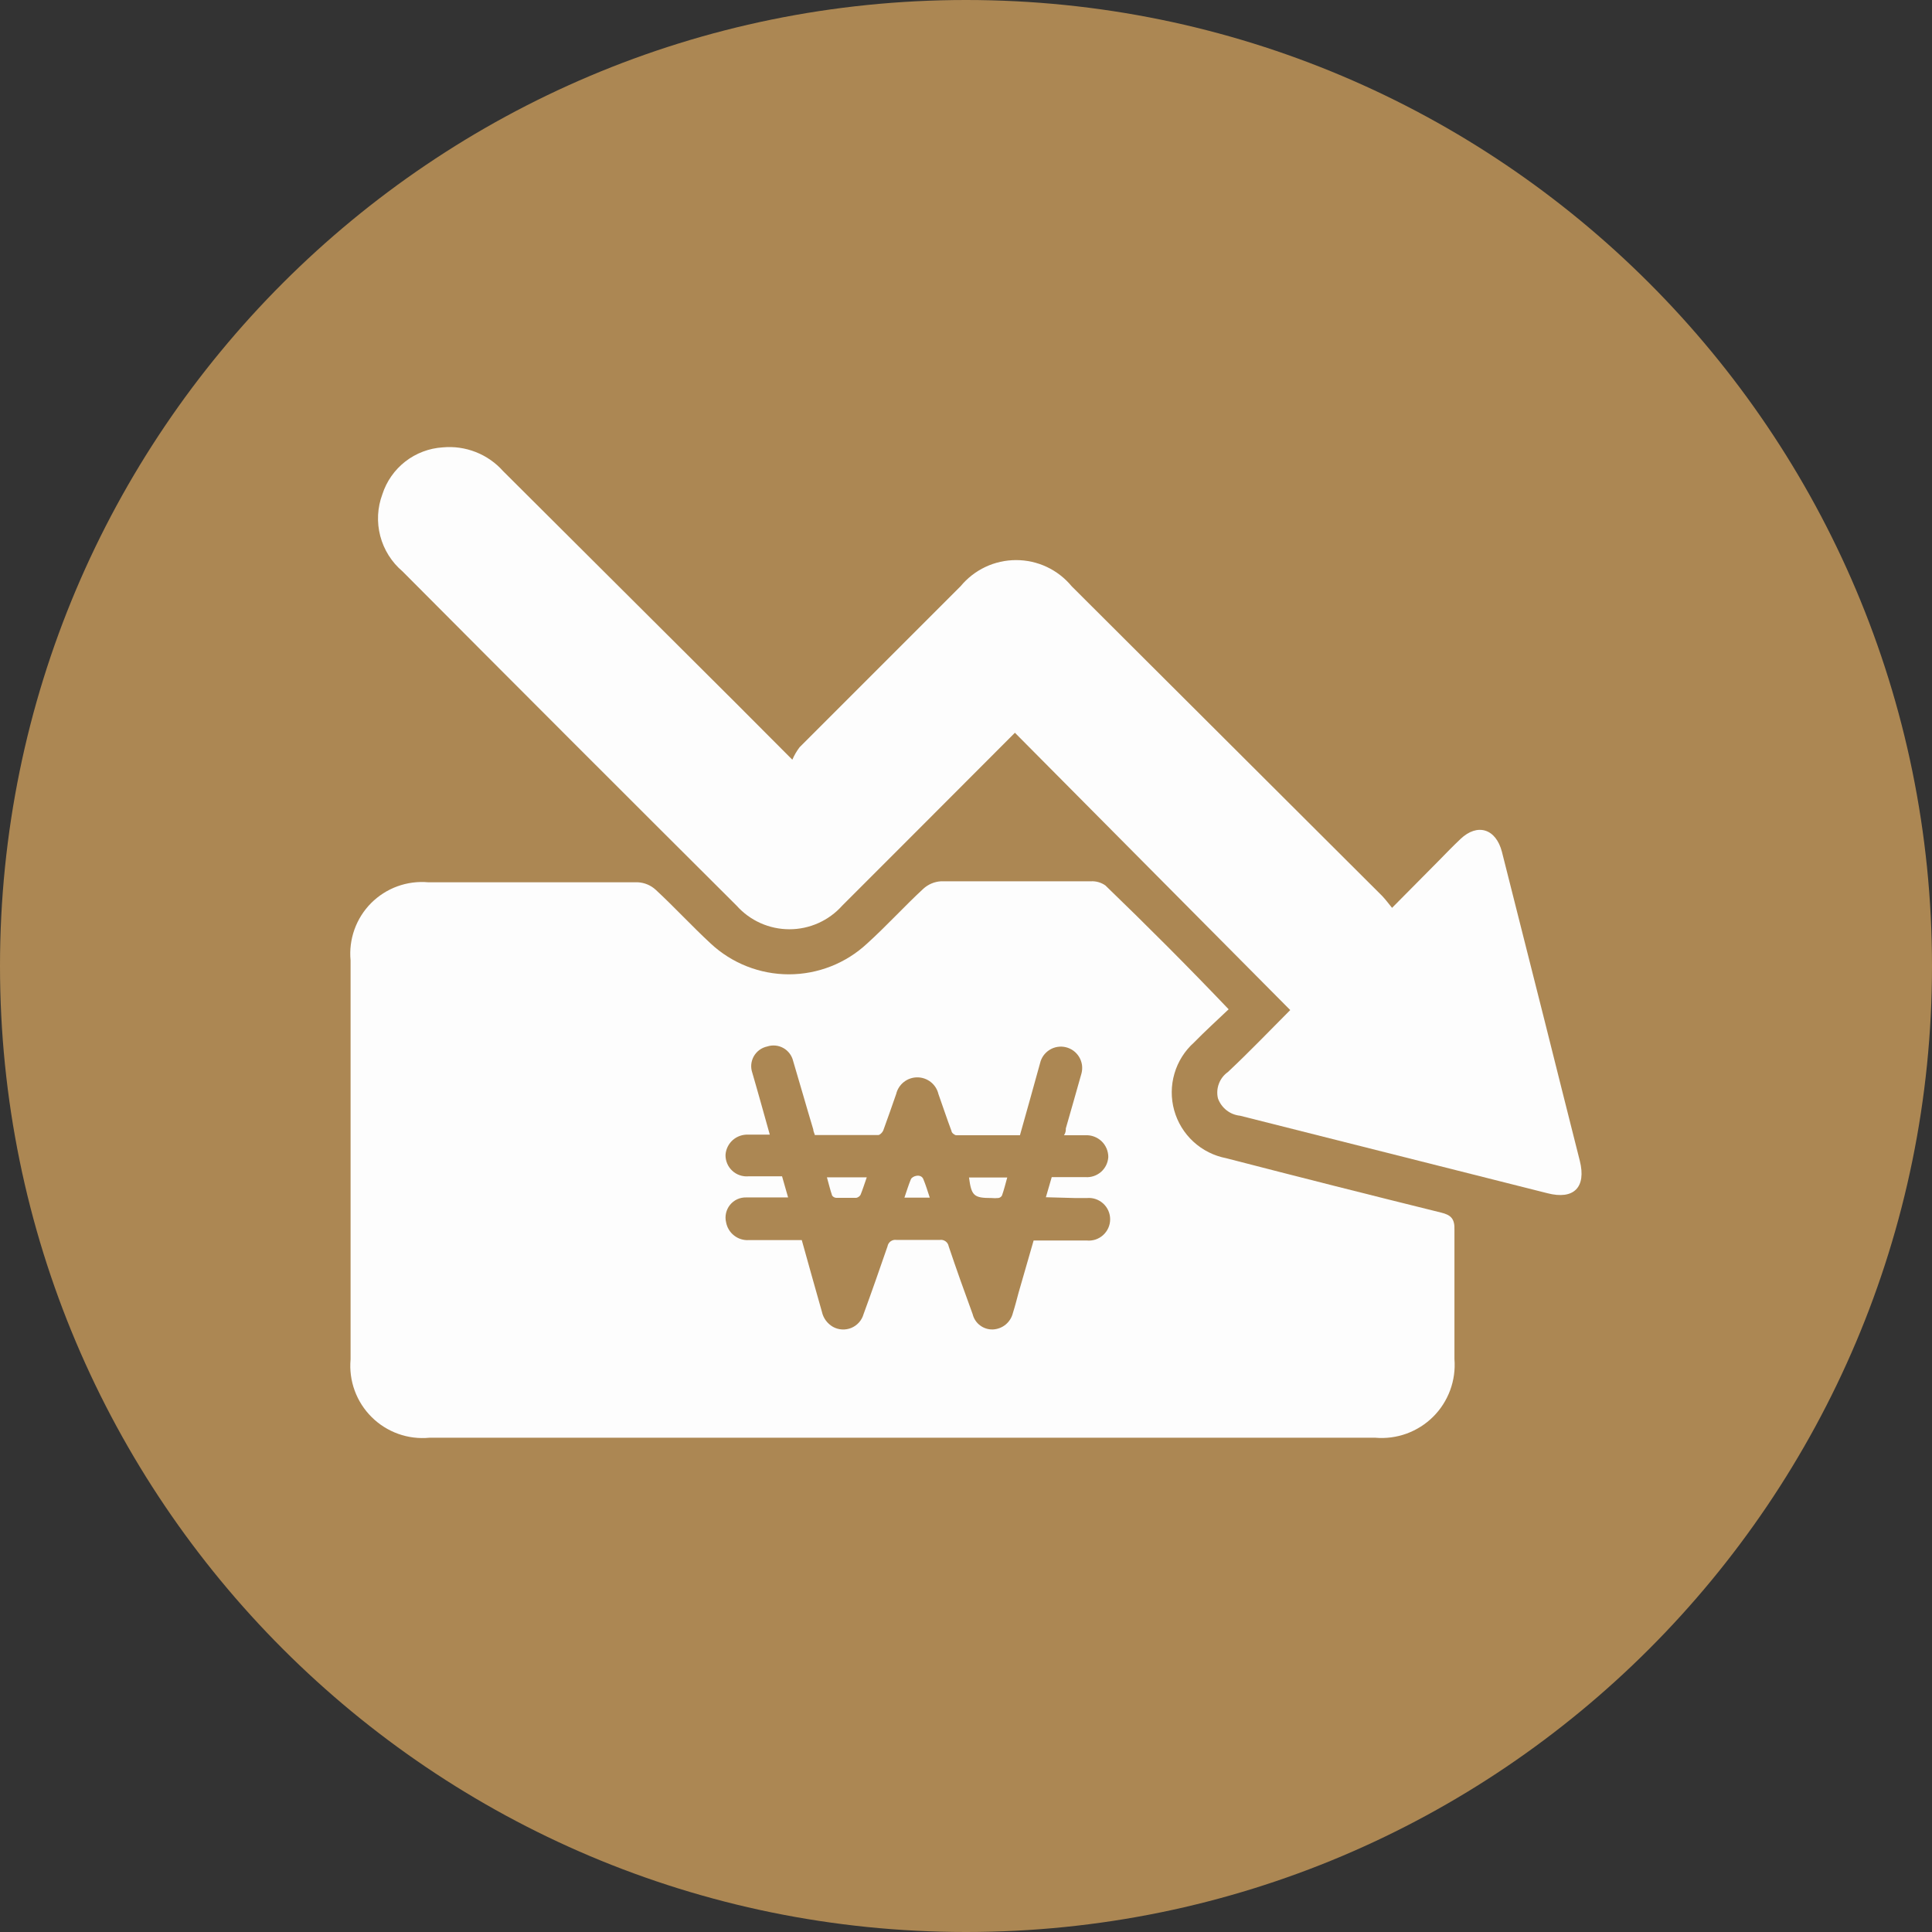 <svg width="72" height="72" viewBox="0 0 72 72" fill="none" xmlns="http://www.w3.org/2000/svg">
<rect x="0" y="0" width="72" height="72" fill="#333333" stroke="none"/>
<g clip-path="url(#clip0_707_19887)">
<path d="M36 72C55.882 72 72 55.882 72 36C72 16.118 55.882 0 36 0C16.118 0 0 16.118 0 36C0 55.882 16.118 72 36 72Z" fill="#AC8753"/>
<path d="M33.945 43.95C33.855 44.167 33.788 44.392 33.705 44.633H34.65C34.568 44.385 34.5 44.16 34.41 43.943C34.32 43.725 33.998 43.822 33.945 43.95Z" fill="#FDFDFD"/>
<path d="M31.012 44.557C31.03 44.581 31.052 44.601 31.078 44.615C31.104 44.63 31.133 44.638 31.162 44.64C31.402 44.64 31.642 44.64 31.912 44.64C31.945 44.633 31.976 44.62 32.003 44.6C32.03 44.581 32.053 44.556 32.07 44.528C32.152 44.325 32.22 44.108 32.302 43.875H30.817C30.885 44.115 30.937 44.34 31.012 44.557Z" fill="#FDFDFD"/>
<path d="M36.952 44.647C37.035 44.655 37.117 44.655 37.2 44.647C37.252 44.647 37.327 44.595 37.342 44.55C37.417 44.34 37.47 44.122 37.537 43.882H36.112C36.202 44.565 36.292 44.647 36.952 44.647Z" fill="#FDFDFD"/>
<path d="M53.7 45.188C51.03 44.528 48.362 43.853 45.697 43.163C45.24 43.075 44.816 42.862 44.474 42.547C44.131 42.232 43.884 41.827 43.759 41.379C43.634 40.93 43.637 40.456 43.768 40.009C43.898 39.562 44.151 39.161 44.498 38.85C44.91 38.43 45.337 38.04 45.788 37.613C44.25 36 42.75 34.5 41.197 33C41.04 32.888 40.85 32.833 40.657 32.843C38.797 32.843 36.907 32.843 35.07 32.843C34.821 32.857 34.585 32.958 34.403 33.128C33.69 33.788 33.038 34.508 32.318 35.16C31.526 35.899 30.483 36.31 29.4 36.31C28.317 36.31 27.274 35.899 26.483 35.16C25.785 34.515 25.14 33.81 24.435 33.158C24.252 32.99 24.015 32.892 23.767 32.88C21.165 32.88 18.562 32.88 15.96 32.88C15.57 32.845 15.177 32.897 14.809 33.031C14.441 33.165 14.107 33.379 13.83 33.656C13.554 33.934 13.342 34.269 13.21 34.638C13.078 35.007 13.028 35.4 13.065 35.79C13.065 40.745 13.065 45.703 13.065 50.663C13.03 51.056 13.082 51.453 13.218 51.824C13.354 52.196 13.57 52.533 13.851 52.811C14.131 53.09 14.47 53.303 14.842 53.436C15.214 53.569 15.611 53.618 16.005 53.58H51.255C51.649 53.614 52.046 53.562 52.418 53.427C52.79 53.291 53.129 53.077 53.409 52.798C53.69 52.519 53.906 52.181 54.043 51.81C54.18 51.439 54.234 51.042 54.203 50.648C54.203 49.043 54.203 47.445 54.203 45.84C54.218 45.42 54.075 45.278 53.7 45.188ZM40.087 44.648H40.5C40.61 44.637 40.722 44.649 40.827 44.684C40.932 44.719 41.029 44.776 41.111 44.85C41.193 44.925 41.259 45.015 41.304 45.117C41.349 45.218 41.372 45.328 41.372 45.439C41.372 45.55 41.349 45.659 41.304 45.761C41.259 45.862 41.193 45.953 41.111 46.028C41.029 46.102 40.932 46.159 40.827 46.194C40.722 46.228 40.61 46.241 40.5 46.23H38.52L37.958 48.18C37.89 48.435 37.822 48.698 37.748 48.93C37.707 49.1 37.611 49.253 37.476 49.364C37.34 49.475 37.172 49.538 36.998 49.545C36.826 49.55 36.658 49.496 36.522 49.392C36.385 49.289 36.289 49.142 36.248 48.975C35.94 48.135 35.64 47.295 35.355 46.448C35.342 46.372 35.3 46.305 35.239 46.261C35.177 46.216 35.1 46.197 35.025 46.208C34.485 46.208 33.945 46.208 33.405 46.208C33.33 46.197 33.253 46.216 33.191 46.261C33.13 46.305 33.088 46.372 33.075 46.448C32.782 47.295 32.49 48.135 32.182 48.975C32.15 49.089 32.092 49.194 32.013 49.283C31.934 49.372 31.836 49.441 31.727 49.487C31.617 49.532 31.499 49.552 31.38 49.545C31.262 49.539 31.146 49.505 31.043 49.448C30.938 49.388 30.847 49.307 30.776 49.21C30.705 49.113 30.655 49.002 30.63 48.885C30.383 48 30.128 47.123 29.88 46.215H27.9C27.704 46.226 27.51 46.165 27.356 46.043C27.201 45.922 27.096 45.748 27.06 45.555C27.032 45.443 27.031 45.325 27.056 45.213C27.081 45.1 27.132 44.994 27.204 44.904C27.277 44.814 27.369 44.742 27.474 44.693C27.579 44.645 27.694 44.622 27.81 44.625H29.37C29.288 44.348 29.22 44.1 29.145 43.838C28.718 43.838 28.305 43.838 27.892 43.838C27.782 43.847 27.671 43.833 27.567 43.797C27.462 43.761 27.366 43.703 27.286 43.627C27.205 43.551 27.141 43.46 27.099 43.358C27.056 43.256 27.035 43.146 27.038 43.035C27.053 42.824 27.15 42.628 27.308 42.487C27.467 42.347 27.674 42.275 27.885 42.285H28.688C28.567 41.85 28.448 41.438 28.335 41.025C28.223 40.613 28.133 40.328 28.035 39.975C28.001 39.875 27.988 39.768 27.998 39.663C28.009 39.557 28.041 39.455 28.093 39.363C28.146 39.271 28.217 39.191 28.303 39.128C28.388 39.066 28.486 39.022 28.59 39C28.689 38.967 28.794 38.955 28.897 38.965C29.001 38.974 29.102 39.006 29.193 39.057C29.284 39.107 29.363 39.177 29.426 39.26C29.489 39.343 29.534 39.439 29.558 39.54C29.812 40.388 30.052 41.243 30.308 42.09C30.308 42.158 30.345 42.218 30.367 42.3C31.155 42.3 31.942 42.3 32.73 42.3C32.79 42.3 32.888 42.203 32.917 42.128C33.083 41.678 33.24 41.22 33.398 40.77C33.44 40.593 33.541 40.436 33.684 40.323C33.827 40.211 34.003 40.15 34.185 40.15C34.367 40.15 34.543 40.211 34.686 40.323C34.829 40.436 34.93 40.593 34.972 40.77C35.138 41.235 35.288 41.693 35.46 42.15C35.46 42.218 35.58 42.308 35.64 42.308H38.01C38.265 41.408 38.513 40.515 38.76 39.623C38.783 39.52 38.827 39.423 38.888 39.337C38.95 39.252 39.027 39.179 39.117 39.124C39.206 39.068 39.306 39.031 39.41 39.015C39.514 38.998 39.62 39.002 39.722 39.027C39.825 39.052 39.921 39.097 40.006 39.159C40.091 39.222 40.162 39.3 40.217 39.391C40.271 39.481 40.306 39.581 40.322 39.685C40.337 39.789 40.331 39.896 40.305 39.998C40.117 40.68 39.915 41.363 39.72 42.053C39.72 42.128 39.72 42.203 39.653 42.308H40.447C40.558 42.301 40.668 42.318 40.771 42.356C40.875 42.394 40.969 42.453 41.05 42.528C41.13 42.604 41.193 42.696 41.237 42.797C41.28 42.898 41.303 43.007 41.303 43.118C41.297 43.223 41.27 43.327 41.224 43.422C41.177 43.518 41.113 43.603 41.033 43.673C40.953 43.742 40.86 43.796 40.76 43.829C40.659 43.863 40.553 43.876 40.447 43.868H39.263H39.195L38.977 44.618L40.087 44.648Z" fill="#FDFDFD"/>
<path d="M58.875 43.26C58.433 41.52 57.998 39.773 57.555 38.01C57.025 35.92 56.498 33.833 55.973 31.747C55.748 30.878 55.058 30.668 54.428 31.267C54.15 31.53 53.88 31.808 53.61 32.085L51.878 33.833C51.728 33.645 51.623 33.51 51.51 33.39L39.938 21.848C39.686 21.543 39.37 21.297 39.012 21.128C38.654 20.96 38.263 20.873 37.868 20.873C37.472 20.873 37.081 20.96 36.724 21.128C36.366 21.297 36.05 21.543 35.798 21.848L29.798 27.848C29.689 27.991 29.599 28.147 29.528 28.312L27.405 26.183L18.75 17.558C18.471 17.244 18.122 17 17.731 16.847C17.34 16.693 16.918 16.633 16.5 16.672C15.993 16.704 15.507 16.887 15.105 17.199C14.704 17.511 14.406 17.936 14.25 18.42C14.064 18.918 14.036 19.461 14.171 19.975C14.305 20.489 14.595 20.949 15 21.293C19.14 25.453 23.29 29.605 27.45 33.75C27.698 34.027 28.001 34.249 28.34 34.401C28.68 34.553 29.047 34.631 29.419 34.631C29.791 34.631 30.158 34.553 30.497 34.401C30.837 34.249 31.14 34.027 31.388 33.75C32.138 33 32.888 32.25 33.638 31.5L37.823 27.308L48.083 37.642C47.333 38.392 46.583 39.18 45.758 39.953C45.605 40.061 45.489 40.212 45.424 40.388C45.358 40.563 45.346 40.753 45.39 40.935C45.453 41.109 45.564 41.263 45.71 41.377C45.855 41.491 46.031 41.561 46.215 41.58L57.668 44.468C58.65 44.722 59.123 44.25 58.875 43.26Z" fill="#FDFDFD"/>
</g>
<defs>
<clipPath id="clip0_707_19887">
<rect width="72" height="72" fill="white"/>
</clipPath>
</defs>
</svg>
